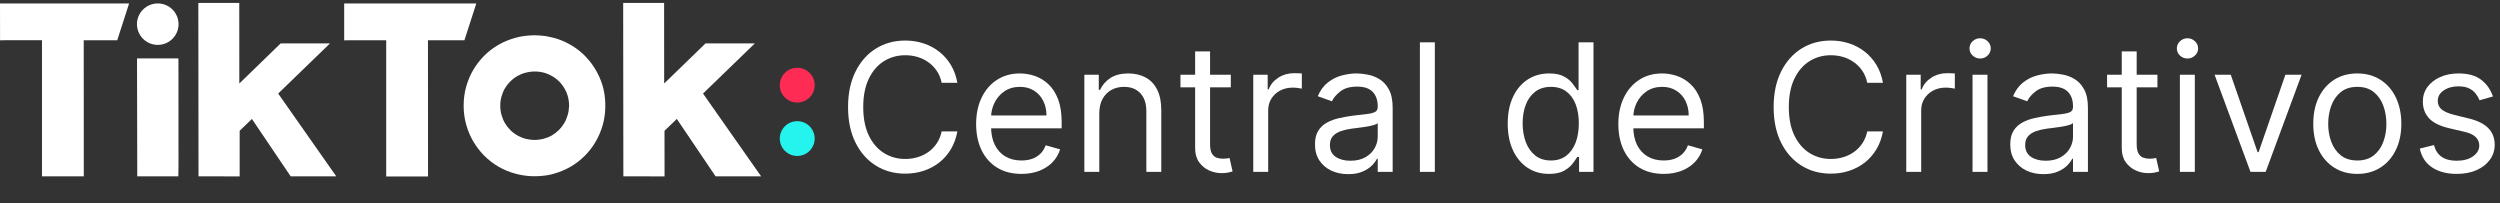 <svg width="283" height="23" viewBox="0 0 283 23" fill="none" xmlns="http://www.w3.org/2000/svg">
<rect x="0" y="0" width="283" height="23" fill="#333333" stroke="none"/>
<g clip-path="url(#clip0_1934_653)">
<path d="M0 0.39H0.555H14.615L13.271 4.559H9.478L9.485 19.093V19.961H4.752C4.752 19.961 4.752 19.823 4.752 19.659V4.553H0.555L0.006 4.566L0 0.39Z" fill="white"/>
<path d="M38.961 0.39H39.516H53.917L52.572 4.559H48.445L48.452 19.093V19.973H43.719C43.719 19.973 43.719 19.829 43.719 19.665V4.559H39.516L38.961 4.566V0.39Z" fill="white"/>
<path d="M15.511 7.036V6.614H20.194L20.2 7.036L20.206 18.733L20.187 19.959H15.537V19.293L15.511 7.036Z" fill="white"/>
<path d="M22.453 1.257V0.333H23.387H26.302H27.085V1.132L27.091 9.452L31.773 4.911H37.358L31.489 10.59L38.065 19.961H32.903L28.517 13.464L27.129 14.804V19.967L22.472 19.961V19.546L22.453 1.257Z" fill="white"/>
<path d="M70.545 1.257V0.333H71.479H74.395H75.177V1.132L75.184 9.452L79.866 4.911H85.451L79.582 10.59L86.158 19.961H81.002L76.616 13.464L75.222 14.804L75.228 19.967L70.564 19.961V19.546L70.545 1.257Z" fill="white"/>
<path d="M67.895 8.823C67.472 7.855 66.904 7.012 66.185 6.295C65.465 5.578 64.62 5.018 63.642 4.609C63.553 4.572 63.465 4.534 63.37 4.503C63.339 4.49 63.301 4.477 63.269 4.465C63.212 4.446 63.156 4.427 63.099 4.408C63.055 4.396 63.011 4.377 62.973 4.364C62.928 4.352 62.884 4.339 62.84 4.326C62.79 4.314 62.739 4.295 62.682 4.282C62.663 4.276 62.645 4.27 62.626 4.27C62.398 4.213 62.171 4.163 61.938 4.119C61.931 4.119 61.925 4.119 61.913 4.113C61.831 4.1 61.748 4.088 61.666 4.075C61.49 4.05 61.313 4.031 61.13 4.018C60.998 4.006 60.859 4.006 60.726 3.999C60.657 3.999 60.587 3.993 60.518 3.993C60.455 3.993 60.392 3.993 60.329 3.999C60.183 4.006 60.032 4.006 59.887 4.018C59.571 4.043 59.268 4.081 58.965 4.138C58.915 4.15 58.864 4.157 58.814 4.169C58.77 4.182 58.719 4.188 58.675 4.201C58.568 4.226 58.467 4.251 58.36 4.276C57.672 4.465 57.028 4.723 56.435 5.069C55.842 5.408 55.299 5.817 54.819 6.301C54.334 6.785 53.923 7.32 53.576 7.905C53.229 8.49 52.964 9.131 52.769 9.817C52.579 10.502 52.485 11.219 52.485 11.967C52.485 12.71 52.579 13.427 52.775 14.112C52.964 14.798 53.236 15.433 53.583 16.024C53.93 16.615 54.346 17.15 54.826 17.634C55.312 18.118 55.848 18.527 56.441 18.873C57.035 19.219 57.678 19.483 58.366 19.665C58.48 19.697 58.587 19.722 58.7 19.747C58.738 19.753 58.776 19.766 58.814 19.772C58.89 19.791 58.965 19.804 59.041 19.816C59.085 19.822 59.13 19.835 59.18 19.841C59.256 19.854 59.331 19.866 59.414 19.873C59.451 19.879 59.489 19.885 59.533 19.892C59.653 19.904 59.78 19.917 59.906 19.929C60.063 19.942 60.221 19.948 60.379 19.948C60.429 19.948 60.48 19.948 60.531 19.948C60.581 19.948 60.632 19.948 60.676 19.948C60.833 19.942 60.991 19.942 61.149 19.929C61.294 19.917 61.446 19.904 61.591 19.885C61.685 19.873 61.774 19.86 61.868 19.848C61.919 19.841 61.969 19.829 62.02 19.822C62.083 19.81 62.152 19.797 62.215 19.785C62.253 19.778 62.297 19.766 62.335 19.759C62.443 19.734 62.55 19.709 62.657 19.678C63.339 19.489 63.976 19.225 64.569 18.885C65.162 18.54 65.705 18.131 66.185 17.646C66.671 17.162 67.081 16.628 67.428 16.037C67.775 15.445 68.04 14.81 68.236 14.125C68.431 13.439 68.52 12.729 68.52 11.98C68.526 10.835 68.318 9.792 67.895 8.823ZM64.266 13.005C64.172 13.338 64.046 13.647 63.875 13.936C63.705 14.225 63.503 14.483 63.269 14.716C63.036 14.948 62.771 15.15 62.487 15.32C62.197 15.489 61.887 15.615 61.559 15.703C61.275 15.779 60.979 15.823 60.676 15.835C60.695 15.835 60.707 15.835 60.726 15.835C60.695 15.835 60.663 15.841 60.625 15.841C60.606 15.841 60.587 15.841 60.575 15.841C60.562 15.841 60.543 15.841 60.531 15.841C60.31 15.841 60.101 15.823 59.893 15.791C59.754 15.772 59.622 15.741 59.489 15.71C59.155 15.621 58.846 15.489 58.555 15.326C58.265 15.156 58.006 14.961 57.767 14.722C57.533 14.489 57.331 14.225 57.161 13.942C56.99 13.653 56.864 13.345 56.77 13.011C56.675 12.678 56.631 12.332 56.631 11.967C56.631 11.603 56.675 11.257 56.77 10.924C56.864 10.59 56.99 10.282 57.161 9.993C57.331 9.71 57.533 9.446 57.767 9.213C58 8.98 58.265 8.779 58.549 8.616C58.839 8.452 59.148 8.32 59.483 8.232C59.622 8.194 59.761 8.169 59.9 8.144C60.101 8.112 60.31 8.094 60.524 8.094C60.543 8.094 60.562 8.094 60.581 8.094C60.594 8.094 60.612 8.094 60.625 8.094C60.663 8.094 60.701 8.094 60.739 8.094C60.726 8.094 60.714 8.094 60.701 8.094C61.174 8.112 61.622 8.213 62.045 8.389C62.518 8.59 62.928 8.861 63.282 9.207C63.629 9.553 63.907 9.961 64.115 10.433C64.317 10.905 64.418 11.414 64.424 11.961C64.405 12.326 64.361 12.678 64.266 13.005Z" fill="white"/>
<path d="M20.212 2.735C20.212 4.031 19.159 5.081 17.859 5.081C16.559 5.081 15.505 4.031 15.505 2.735C15.505 1.44 16.559 0.39 17.859 0.39C19.159 0.39 20.212 1.44 20.212 2.735Z" fill="white"/>
<path d="M92.222 9.64C92.222 10.728 91.338 11.609 90.247 11.609C89.155 11.609 88.272 10.728 88.272 9.64C88.272 8.552 89.155 7.672 90.247 7.672C91.338 7.672 92.222 8.552 92.222 9.64Z" fill="#FE2C55"/>
<path d="M92.222 15.684C92.222 16.772 91.338 17.653 90.247 17.653C89.155 17.653 88.272 16.772 88.272 15.684C88.272 14.596 89.155 13.716 90.247 13.716C91.338 13.716 92.222 14.596 92.222 15.684Z" fill="#25F4EE"/>
<path d="M108.373 9.374H106.597C106.492 8.863 106.309 8.414 106.046 8.028C105.788 7.641 105.473 7.316 105.101 7.054C104.733 6.787 104.325 6.586 103.876 6.452C103.428 6.319 102.96 6.252 102.473 6.252C101.585 6.252 100.781 6.476 100.06 6.925C99.344 7.374 98.773 8.035 98.349 8.908C97.928 9.782 97.719 10.854 97.719 12.123C97.719 13.393 97.928 14.465 98.349 15.338C98.773 16.212 99.344 16.873 100.06 17.322C100.781 17.771 101.585 17.995 102.473 17.995C102.96 17.995 103.428 17.928 103.876 17.794C104.325 17.661 104.733 17.463 105.101 17.2C105.473 16.933 105.788 16.606 106.046 16.219C106.309 15.828 106.492 15.379 106.597 14.873H108.373C108.239 15.623 107.996 16.293 107.643 16.885C107.289 17.477 106.85 17.981 106.325 18.396C105.8 18.806 105.211 19.119 104.557 19.334C103.907 19.549 103.213 19.656 102.473 19.656C101.222 19.656 100.11 19.351 99.136 18.74C98.162 18.129 97.396 17.26 96.838 16.133C96.279 15.007 96 13.67 96 12.123C96 10.577 96.279 9.24 96.838 8.114C97.396 6.987 98.162 6.118 99.136 5.507C100.11 4.896 101.222 4.591 102.473 4.591C103.213 4.591 103.907 4.698 104.557 4.913C105.211 5.128 105.8 5.443 106.325 5.858C106.85 6.269 107.289 6.77 107.643 7.362C107.996 7.949 108.239 8.62 108.373 9.374Z" fill="white"/>
<path d="M115.625 19.685C114.565 19.685 113.651 19.451 112.882 18.983C112.119 18.511 111.529 17.852 111.114 17.007C110.703 16.157 110.498 15.169 110.498 14.042C110.498 12.916 110.703 11.923 111.114 11.064C111.529 10.2 112.107 9.527 112.847 9.045C113.591 8.558 114.46 8.314 115.453 8.314C116.026 8.314 116.591 8.41 117.15 8.601C117.708 8.792 118.217 9.102 118.675 9.531C119.133 9.956 119.498 10.52 119.771 11.221C120.043 11.923 120.179 12.787 120.179 13.813V14.529H111.701V13.069H118.46C118.46 12.448 118.336 11.894 118.088 11.407C117.844 10.921 117.496 10.536 117.042 10.255C116.594 9.973 116.064 9.832 115.453 9.832C114.78 9.832 114.197 9.999 113.706 10.333C113.219 10.663 112.844 11.092 112.582 11.622C112.319 12.152 112.188 12.72 112.188 13.326V14.3C112.188 15.131 112.331 15.835 112.617 16.413C112.909 16.985 113.312 17.422 113.827 17.723C114.343 18.019 114.942 18.167 115.625 18.167C116.069 18.167 116.47 18.105 116.828 17.981C117.19 17.852 117.503 17.661 117.766 17.408C118.028 17.15 118.231 16.83 118.374 16.448L120.007 16.907C119.835 17.46 119.546 17.947 119.14 18.367C118.735 18.783 118.233 19.107 117.637 19.341C117.04 19.57 116.369 19.685 115.625 19.685Z" fill="white"/>
<path d="M124.439 12.839V19.456H122.749V8.457H124.382V10.176H124.525C124.783 9.617 125.174 9.169 125.699 8.83C126.224 8.486 126.902 8.314 127.733 8.314C128.478 8.314 129.129 8.467 129.688 8.772C130.246 9.073 130.681 9.531 130.991 10.147C131.301 10.758 131.456 11.531 131.456 12.467V19.456H129.766V12.582C129.766 11.718 129.542 11.045 129.093 10.562C128.645 10.076 128.029 9.832 127.246 9.832C126.707 9.832 126.224 9.949 125.8 10.183C125.38 10.417 125.048 10.758 124.804 11.207C124.561 11.656 124.439 12.2 124.439 12.839Z" fill="white"/>
<path d="M139.327 8.457V9.889H133.628V8.457H139.327ZM135.289 5.822H136.979V16.305C136.979 16.782 137.048 17.14 137.186 17.379C137.33 17.613 137.511 17.771 137.731 17.852C137.955 17.928 138.191 17.966 138.439 17.966C138.626 17.966 138.778 17.957 138.898 17.938C139.017 17.914 139.112 17.895 139.184 17.88L139.528 19.398C139.413 19.441 139.253 19.484 139.048 19.527C138.843 19.575 138.583 19.599 138.268 19.599C137.79 19.599 137.322 19.496 136.864 19.291C136.411 19.086 136.034 18.773 135.733 18.353C135.437 17.933 135.289 17.403 135.289 16.763V5.822Z" fill="white"/>
<path d="M141.869 19.456V8.457H143.502V10.119H143.616C143.817 9.574 144.18 9.133 144.705 8.794C145.23 8.455 145.822 8.286 146.48 8.286C146.605 8.286 146.76 8.288 146.946 8.293C147.132 8.297 147.273 8.305 147.368 8.314V10.033C147.311 10.018 147.18 9.997 146.975 9.968C146.774 9.935 146.562 9.918 146.337 9.918C145.803 9.918 145.325 10.03 144.905 10.255C144.49 10.474 144.161 10.78 143.917 11.171C143.678 11.558 143.559 11.999 143.559 12.496V19.456H141.869Z" fill="white"/>
<path d="M152.608 19.713C151.911 19.713 151.279 19.582 150.71 19.32C150.142 19.052 149.691 18.668 149.357 18.167C149.023 17.661 148.856 17.05 148.856 16.334C148.856 15.704 148.98 15.193 149.228 14.801C149.476 14.405 149.808 14.095 150.224 13.871C150.639 13.646 151.097 13.479 151.598 13.369C152.104 13.255 152.613 13.164 153.123 13.097C153.792 13.011 154.334 12.947 154.749 12.904C155.169 12.856 155.474 12.777 155.665 12.668C155.861 12.558 155.959 12.367 155.959 12.095V12.037C155.959 11.331 155.766 10.782 155.379 10.391C154.997 9.999 154.417 9.804 153.639 9.804C152.832 9.804 152.2 9.98 151.742 10.333C151.283 10.687 150.961 11.064 150.775 11.465L149.171 10.892C149.457 10.224 149.839 9.703 150.317 9.331C150.799 8.954 151.324 8.691 151.892 8.543C152.465 8.391 153.028 8.314 153.582 8.314C153.935 8.314 154.341 8.357 154.799 8.443C155.262 8.524 155.708 8.694 156.138 8.951C156.572 9.209 156.933 9.598 157.219 10.119C157.506 10.639 157.649 11.336 157.649 12.209V19.456H155.959V17.966H155.873C155.759 18.205 155.568 18.46 155.3 18.733C155.033 19.005 154.677 19.236 154.233 19.427C153.789 19.618 153.248 19.713 152.608 19.713ZM152.866 18.195C153.534 18.195 154.097 18.064 154.556 17.802C155.019 17.539 155.367 17.2 155.601 16.785C155.84 16.37 155.959 15.933 155.959 15.475V13.928C155.887 14.014 155.73 14.093 155.486 14.164C155.248 14.231 154.971 14.291 154.656 14.343C154.346 14.391 154.042 14.434 153.746 14.472C153.455 14.505 153.219 14.534 153.038 14.558C152.598 14.615 152.188 14.708 151.806 14.837C151.429 14.961 151.123 15.15 150.889 15.403C150.66 15.651 150.546 15.99 150.546 16.42C150.546 17.007 150.763 17.451 151.197 17.752C151.637 18.047 152.193 18.195 152.866 18.195Z" fill="white"/>
<path d="M162.423 4.791V19.456H160.733V4.791H162.423Z" fill="white"/>
<path d="M175.342 19.685C174.426 19.685 173.616 19.453 172.915 18.99C172.213 18.522 171.664 17.864 171.268 17.014C170.872 16.16 170.674 15.15 170.674 13.985C170.674 12.83 170.872 11.828 171.268 10.978C171.664 10.128 172.215 9.472 172.922 9.009C173.628 8.546 174.445 8.314 175.371 8.314C176.087 8.314 176.652 8.434 177.068 8.672C177.488 8.906 177.808 9.173 178.027 9.474C178.252 9.77 178.426 10.014 178.55 10.204H178.693V4.791H180.383V19.456H178.75V17.766H178.55C178.426 17.966 178.249 18.219 178.02 18.525C177.791 18.826 177.464 19.095 177.039 19.334C176.614 19.568 176.049 19.685 175.342 19.685ZM175.571 18.167C176.249 18.167 176.822 17.99 177.29 17.637C177.757 17.279 178.113 16.785 178.357 16.155C178.6 15.52 178.722 14.787 178.722 13.957C178.722 13.136 178.602 12.417 178.364 11.801C178.125 11.181 177.772 10.699 177.304 10.355C176.836 10.006 176.259 9.832 175.571 9.832C174.855 9.832 174.258 10.016 173.781 10.383C173.309 10.746 172.953 11.24 172.714 11.866C172.48 12.486 172.363 13.183 172.363 13.957C172.363 14.739 172.483 15.451 172.721 16.09C172.965 16.725 173.323 17.231 173.795 17.608C174.273 17.981 174.865 18.167 175.571 18.167Z" fill="white"/>
<path d="M188.324 19.685C187.264 19.685 186.35 19.451 185.581 18.983C184.818 18.511 184.228 17.852 183.813 17.007C183.402 16.157 183.197 15.169 183.197 14.042C183.197 12.916 183.402 11.923 183.813 11.064C184.228 10.2 184.806 9.527 185.546 9.045C186.29 8.558 187.159 8.314 188.152 8.314C188.725 8.314 189.29 8.41 189.849 8.601C190.407 8.792 190.916 9.102 191.374 9.531C191.832 9.956 192.198 10.52 192.47 11.221C192.742 11.923 192.878 12.787 192.878 13.813V14.529H184.4V13.069H191.159C191.159 12.448 191.035 11.894 190.787 11.407C190.543 10.921 190.195 10.536 189.742 10.255C189.293 9.973 188.763 9.832 188.152 9.832C187.479 9.832 186.896 9.999 186.405 10.333C185.918 10.663 185.543 11.092 185.281 11.622C185.018 12.152 184.887 12.72 184.887 13.326V14.3C184.887 15.131 185.03 15.835 185.316 16.413C185.608 16.985 186.011 17.422 186.527 17.723C187.042 18.019 187.641 18.167 188.324 18.167C188.768 18.167 189.169 18.105 189.527 17.981C189.89 17.852 190.202 17.661 190.465 17.408C190.727 17.15 190.93 16.83 191.073 16.448L192.706 16.907C192.534 17.46 192.245 17.947 191.84 18.367C191.434 18.783 190.933 19.107 190.336 19.341C189.739 19.57 189.068 19.685 188.324 19.685Z" fill="white"/>
<path d="M213.149 9.374H211.373C211.268 8.863 211.084 8.414 210.822 8.028C210.564 7.641 210.249 7.316 209.876 7.054C209.509 6.787 209.101 6.586 208.652 6.452C208.203 6.319 207.735 6.252 207.249 6.252C206.361 6.252 205.556 6.476 204.836 6.925C204.12 7.374 203.549 8.035 203.124 8.908C202.704 9.782 202.494 10.854 202.494 12.123C202.494 13.393 202.704 14.465 203.124 15.338C203.549 16.212 204.12 16.873 204.836 17.322C205.556 17.771 206.361 17.995 207.249 17.995C207.735 17.995 208.203 17.928 208.652 17.794C209.101 17.661 209.509 17.463 209.876 17.2C210.249 16.933 210.564 16.606 210.822 16.219C211.084 15.828 211.268 15.379 211.373 14.873H213.149C213.015 15.623 212.772 16.293 212.418 16.885C212.065 17.477 211.626 17.981 211.101 18.396C210.576 18.806 209.986 19.119 209.332 19.334C208.683 19.549 207.988 19.656 207.249 19.656C205.998 19.656 204.886 19.351 203.912 18.74C202.938 18.129 202.172 17.26 201.613 16.133C201.055 15.007 200.776 13.67 200.776 12.123C200.776 10.577 201.055 9.24 201.613 8.114C202.172 6.987 202.938 6.118 203.912 5.507C204.886 4.896 205.998 4.591 207.249 4.591C207.988 4.591 208.683 4.698 209.332 4.913C209.986 5.128 210.576 5.443 211.101 5.858C211.626 6.269 212.065 6.77 212.418 7.362C212.772 7.949 213.015 8.62 213.149 9.374Z" fill="white"/>
<path d="M215.789 19.456V8.457H217.422V10.119H217.536C217.737 9.574 218.1 9.133 218.625 8.794C219.15 8.455 219.742 8.286 220.4 8.286C220.524 8.286 220.68 8.288 220.866 8.293C221.052 8.297 221.193 8.305 221.288 8.314V10.033C221.231 10.018 221.1 9.997 220.894 9.968C220.694 9.935 220.482 9.918 220.257 9.918C219.723 9.918 219.245 10.03 218.825 10.255C218.41 10.474 218.08 10.78 217.837 11.171C217.598 11.558 217.479 11.999 217.479 12.496V19.456H215.789Z" fill="white"/>
<path d="M223.291 19.456V8.457H224.981V19.456H223.291ZM224.151 6.624C223.821 6.624 223.537 6.512 223.299 6.288C223.065 6.063 222.948 5.794 222.948 5.479C222.948 5.164 223.065 4.894 223.299 4.67C223.537 4.445 223.821 4.333 224.151 4.333C224.48 4.333 224.762 4.445 224.996 4.67C225.234 4.894 225.354 5.164 225.354 5.479C225.354 5.794 225.234 6.063 224.996 6.288C224.762 6.512 224.48 6.624 224.151 6.624Z" fill="white"/>
<path d="M231.313 19.713C230.616 19.713 229.983 19.582 229.415 19.32C228.847 19.052 228.396 18.668 228.062 18.167C227.728 17.661 227.561 17.05 227.561 16.334C227.561 15.704 227.685 15.193 227.933 14.801C228.181 14.405 228.513 14.095 228.928 13.871C229.344 13.646 229.802 13.479 230.303 13.369C230.809 13.255 231.318 13.164 231.828 13.097C232.497 13.011 233.038 12.947 233.454 12.904C233.874 12.856 234.179 12.777 234.37 12.668C234.566 12.558 234.664 12.367 234.664 12.095V12.037C234.664 11.331 234.47 10.782 234.084 10.391C233.702 9.999 233.122 9.804 232.344 9.804C231.537 9.804 230.905 9.98 230.446 10.333C229.988 10.687 229.666 11.064 229.48 11.465L227.876 10.892C228.162 10.224 228.544 9.703 229.021 9.331C229.504 8.954 230.029 8.691 230.597 8.543C231.17 8.391 231.733 8.314 232.287 8.314C232.64 8.314 233.046 8.357 233.504 8.443C233.967 8.524 234.413 8.694 234.843 8.951C235.277 9.209 235.638 9.598 235.924 10.119C236.21 10.639 236.354 11.336 236.354 12.209V19.456H234.664V17.966H234.578C234.463 18.205 234.272 18.46 234.005 18.733C233.738 19.005 233.382 19.236 232.938 19.427C232.494 19.618 231.952 19.713 231.313 19.713ZM231.571 18.195C232.239 18.195 232.802 18.064 233.26 17.802C233.723 17.539 234.072 17.2 234.306 16.785C234.544 16.37 234.664 15.933 234.664 15.475V13.928C234.592 14.014 234.435 14.093 234.191 14.164C233.953 14.231 233.676 14.291 233.361 14.343C233.05 14.391 232.747 14.434 232.451 14.472C232.16 14.505 231.924 14.534 231.742 14.558C231.303 14.615 230.893 14.708 230.511 14.837C230.134 14.961 229.828 15.15 229.594 15.403C229.365 15.651 229.251 15.99 229.251 16.42C229.251 17.007 229.468 17.451 229.902 17.752C230.341 18.047 230.897 18.195 231.571 18.195Z" fill="white"/>
<path d="M244.221 8.457V9.889H238.521V8.457H244.221ZM240.183 5.822H241.872V16.305C241.872 16.782 241.942 17.14 242.08 17.379C242.223 17.613 242.405 17.771 242.624 17.852C242.849 17.928 243.085 17.966 243.333 17.966C243.519 17.966 243.672 17.957 243.791 17.938C243.911 17.914 244.006 17.895 244.078 17.88L244.422 19.398C244.307 19.441 244.147 19.484 243.942 19.527C243.737 19.575 243.476 19.599 243.161 19.599C242.684 19.599 242.216 19.496 241.758 19.291C241.304 19.086 240.927 18.773 240.627 18.353C240.331 17.933 240.183 17.403 240.183 16.763V5.822Z" fill="white"/>
<path d="M246.763 19.456V8.457H248.453V19.456H246.763ZM247.622 6.624C247.293 6.624 247.009 6.512 246.77 6.288C246.536 6.063 246.419 5.794 246.419 5.479C246.419 5.164 246.536 4.894 246.77 4.67C247.009 4.445 247.293 4.333 247.622 4.333C247.952 4.333 248.233 4.445 248.467 4.67C248.706 4.894 248.825 5.164 248.825 5.479C248.825 5.794 248.706 6.063 248.467 6.288C248.233 6.512 247.952 6.624 247.622 6.624Z" fill="white"/>
<path d="M260.541 8.457L256.474 19.456H254.756L250.689 8.457H252.522L255.558 17.222H255.672L258.708 8.457H260.541Z" fill="white"/>
<path d="M266.846 19.685C265.853 19.685 264.982 19.448 264.232 18.976C263.488 18.503 262.905 17.842 262.485 16.992C262.07 16.143 261.862 15.15 261.862 14.014C261.862 12.868 262.07 11.868 262.485 11.014C262.905 10.159 263.488 9.496 264.232 9.023C264.982 8.55 265.853 8.314 266.846 8.314C267.839 8.314 268.708 8.55 269.452 9.023C270.202 9.496 270.784 10.159 271.199 11.014C271.62 11.868 271.83 12.868 271.83 14.014C271.83 15.15 271.62 16.143 271.199 16.992C270.784 17.842 270.202 18.503 269.452 18.976C268.708 19.448 267.839 19.685 266.846 19.685ZM266.846 18.167C267.6 18.167 268.221 17.974 268.708 17.587C269.195 17.2 269.555 16.692 269.789 16.062C270.023 15.432 270.14 14.749 270.14 14.014C270.14 13.279 270.023 12.594 269.789 11.959C269.555 11.324 269.195 10.811 268.708 10.419C268.221 10.028 267.6 9.832 266.846 9.832C266.092 9.832 265.471 10.028 264.984 10.419C264.497 10.811 264.137 11.324 263.903 11.959C263.669 12.594 263.552 13.279 263.552 14.014C263.552 14.749 263.669 15.432 263.903 16.062C264.137 16.692 264.497 17.2 264.984 17.587C265.471 17.974 266.092 18.167 266.846 18.167Z" fill="white"/>
<path d="M282.2 10.921L280.682 11.35C280.586 11.097 280.445 10.851 280.259 10.613C280.078 10.369 279.829 10.169 279.514 10.011C279.199 9.854 278.796 9.775 278.304 9.775C277.631 9.775 277.07 9.93 276.622 10.24C276.178 10.546 275.956 10.935 275.956 11.407C275.956 11.828 276.108 12.159 276.414 12.403C276.72 12.646 277.197 12.849 277.846 13.011L279.479 13.412C280.462 13.651 281.195 14.016 281.677 14.508C282.159 14.995 282.4 15.623 282.4 16.391C282.4 17.021 282.219 17.584 281.856 18.081C281.498 18.577 280.997 18.969 280.352 19.255C279.708 19.542 278.958 19.685 278.104 19.685C276.982 19.685 276.054 19.441 275.318 18.954C274.583 18.468 274.118 17.756 273.922 16.821L275.526 16.42C275.679 17.012 275.968 17.456 276.393 17.752C276.822 18.047 277.383 18.195 278.075 18.195C278.863 18.195 279.488 18.028 279.951 17.694C280.419 17.355 280.653 16.95 280.653 16.477C280.653 16.095 280.519 15.775 280.252 15.518C279.985 15.255 279.574 15.059 279.02 14.93L277.187 14.501C276.18 14.262 275.44 13.892 274.968 13.391C274.5 12.885 274.266 12.252 274.266 11.493C274.266 10.873 274.44 10.324 274.789 9.846C275.142 9.369 275.622 8.994 276.228 8.722C276.839 8.45 277.531 8.314 278.304 8.314C279.393 8.314 280.247 8.553 280.868 9.03C281.493 9.508 281.937 10.138 282.2 10.921Z" fill="white"/>
</g>
<defs>
<clipPath id="clip0_1934_653">
<rect width="283" height="22" fill="white" transform="translate(0 0.333)"/>
</clipPath>
</defs>
</svg>
